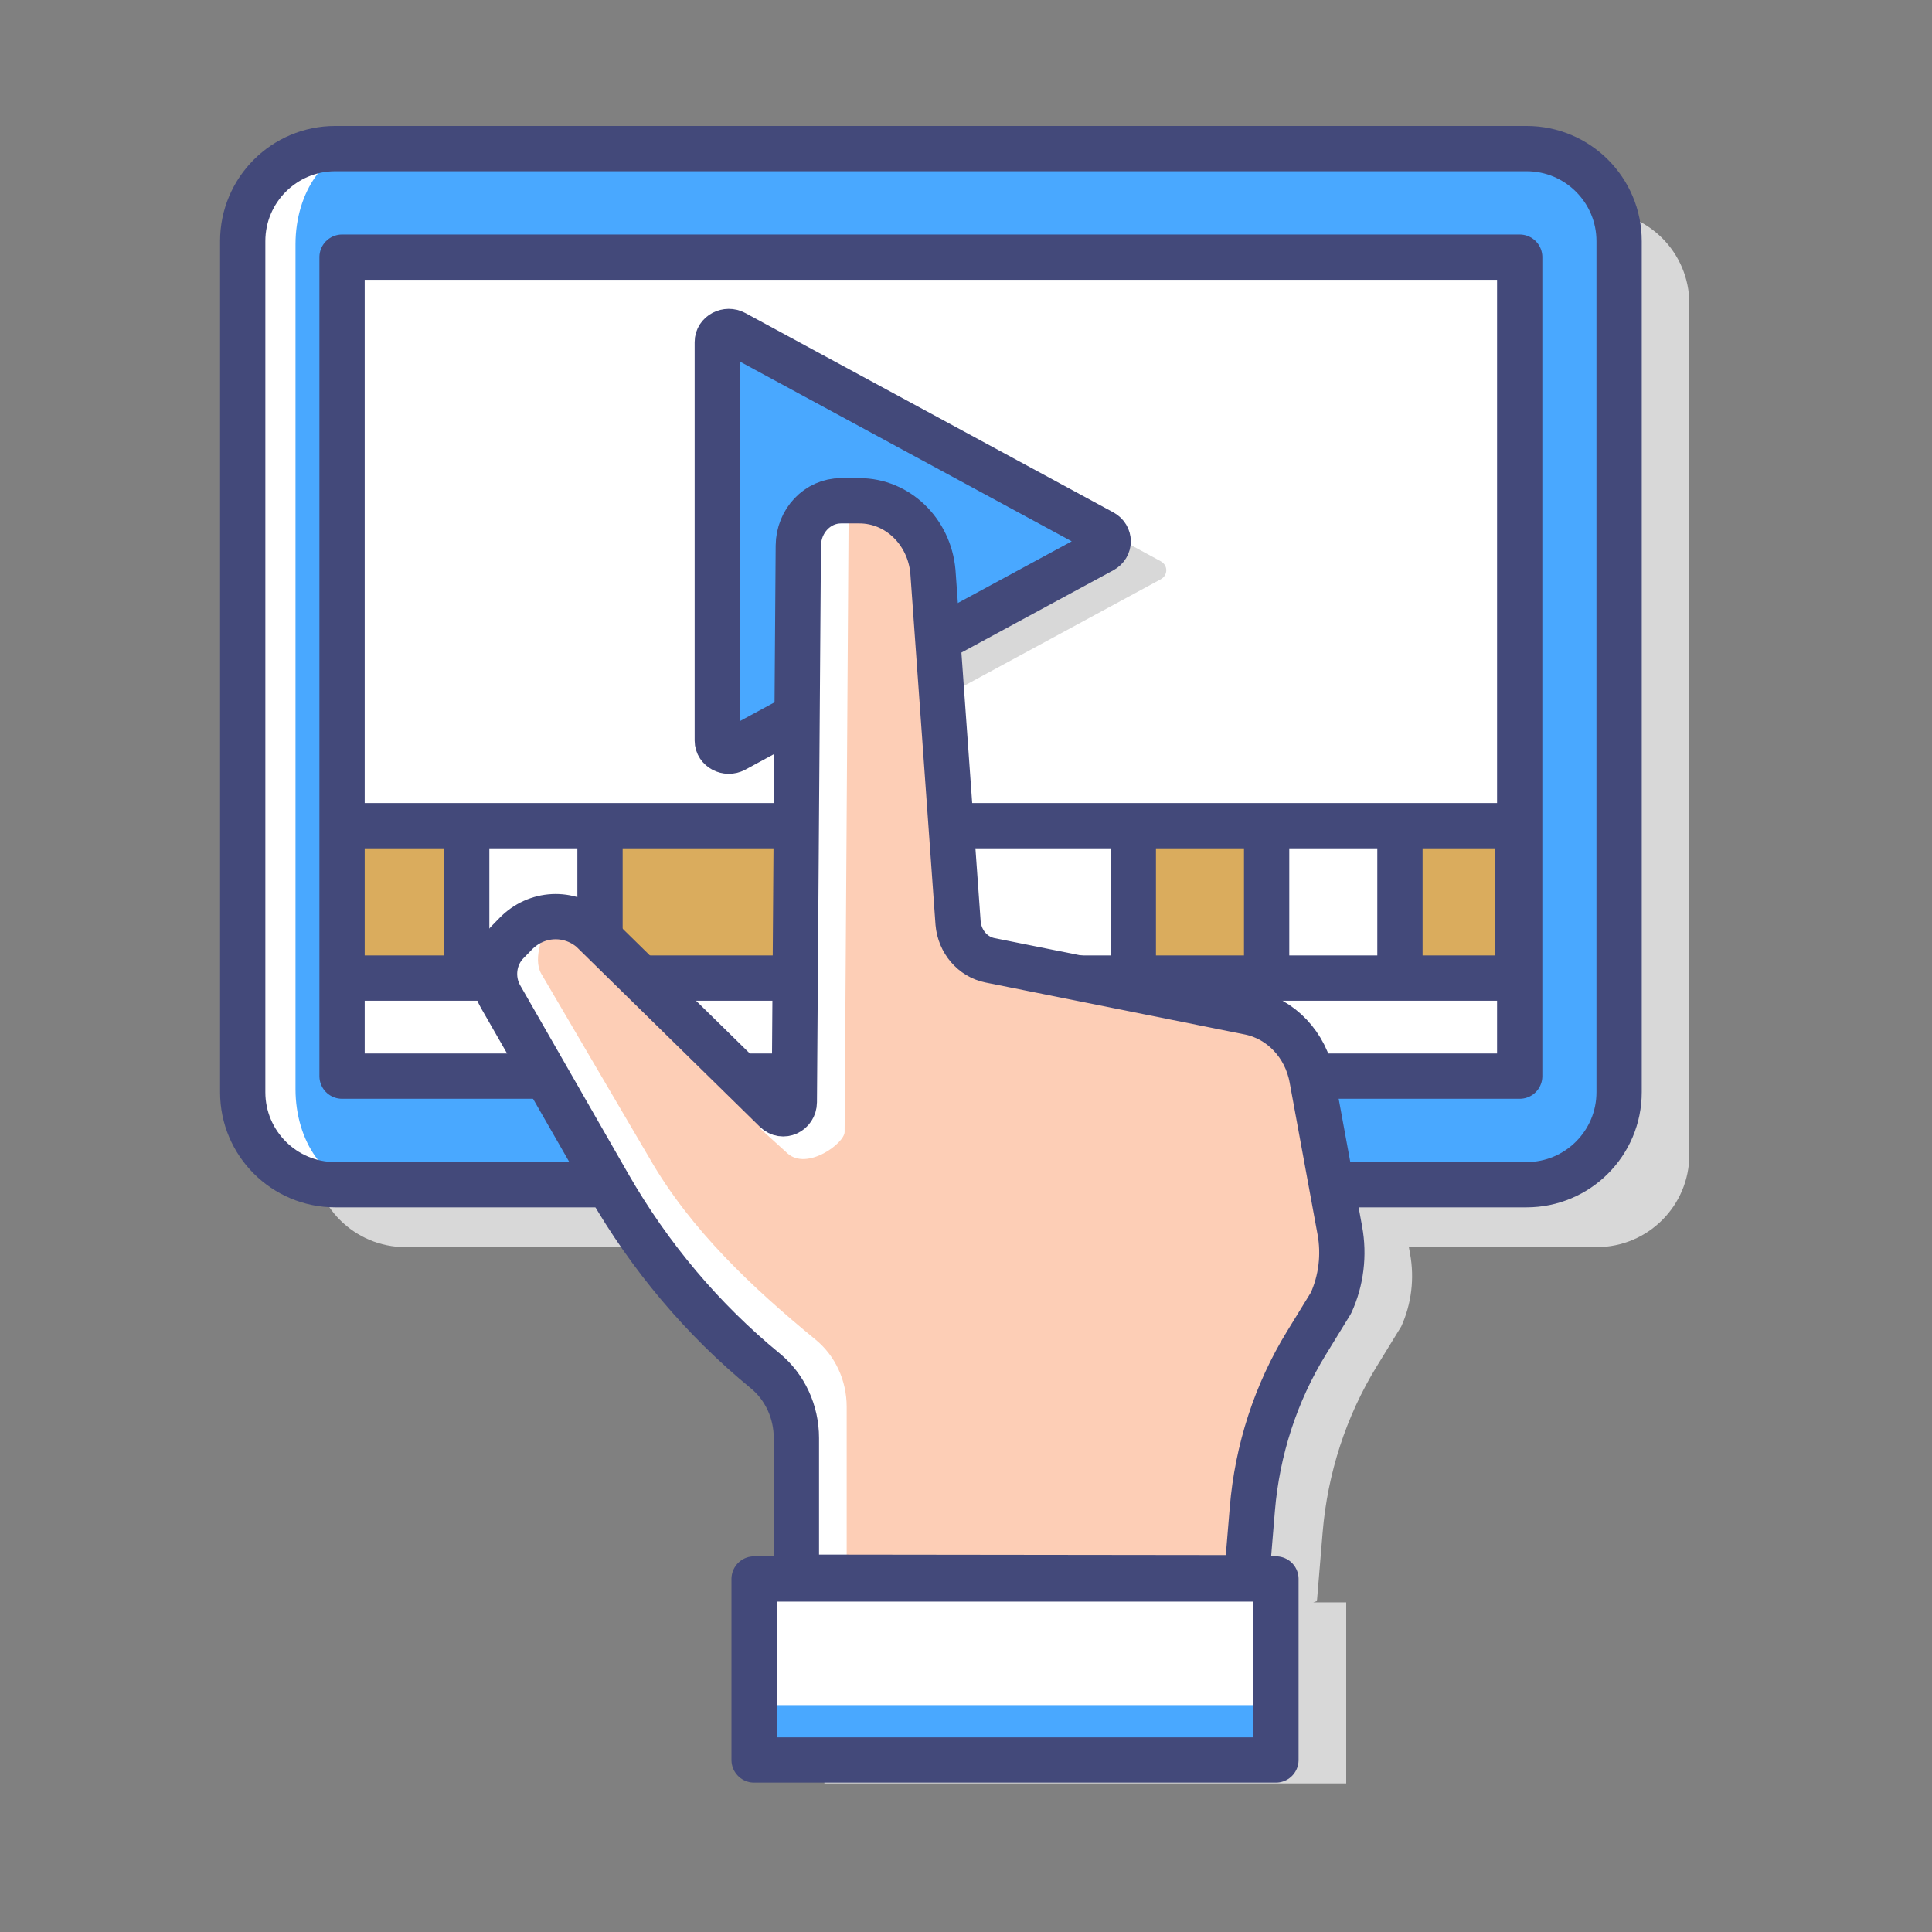 <!DOCTYPE svg PUBLIC "-//W3C//DTD SVG 1.1//EN" "http://www.w3.org/Graphics/SVG/1.1/DTD/svg11.dtd">
<!-- Uploaded to: SVG Repo, www.svgrepo.com, Transformed by: SVG Repo Mixer Tools -->
<svg width="800px" height="800px" viewBox="0 0 512 512" id="Layer_1" version="1.1" xml:space="preserve" xmlns="http://www.w3.org/2000/svg" xmlns:xlink="http://www.w3.org/1999/xlink" fill="#000000">
<rect x="0" y="0" width="512" height="512" fill="#808080" stroke="none"/>
<g id="SVGRepo_bgCarrier" stroke-width="0"/>
<g id="SVGRepo_tracerCarrier" stroke-linecap="round" stroke-linejoin="round"/>
<g id="SVGRepo_iconCarrier"> <style type="text/css"> .st0{fill:#D8D8D8;} .st1{fill:#49A8FF;} .st2{fill:#FDCEB6;} .st3{fill:#FFFFFF;} .st4{fill:none;stroke:#43497a;stroke-width:12;stroke-linecap:round;stroke-linejoin:round;stroke-miterlimit:10;} .st5{fill:#daac5d;} .st6{fill:#474C68;} .st7{fill:none;stroke:#43497a;stroke-width:11;stroke-linecap:round;stroke-linejoin:round;stroke-miterlimit:10;} .st8{fill:#43497a;} .st9{fill:none;stroke:#43497a;stroke-width:13;stroke-linecap:round;stroke-linejoin:round;stroke-miterlimit:10;} .st10{fill:none;stroke:#FFFFFF;stroke-width:12;stroke-linecap:round;stroke-linejoin:round;stroke-miterlimit:10;} .st11{fill:none;stroke:#43497a;stroke-width:12;stroke-linecap:round;stroke-linejoin:round;} .st12{fill:none;stroke:#43497a;stroke-width:12;stroke-linecap:round;stroke-linejoin:round;stroke-dasharray:27.233,27.233;} </style> <g> <path class="st0" d="M373.69,332.29l-7.41-40.34c-1.63-8.88-8.2-15.81-16.58-17.49l-68.73-13.77c-4.58-0.92-8.03-4.95-8.45-9.87 l-6.67-93.15c-0.96-10.64-9.38-18.76-19.46-18.76h-4.89c-6.22,0-11.27,5.31-11.32,11.9l-1.06,147.48 c-0.02,2.69-3.05,4.08-4.91,2.25l-48.81-47.89c-6-5.08-14.62-4.64-20.13,1.02l-2.28,2.34c-3.65,3.75-4.37,9.67-1.73,14.28 l28.66,49.98c10.88,18.97,24.95,35.65,41.51,49.23c5.19,4.26,8.24,10.83,8.24,17.79v36.89l1.26,0.47h-12.46v47.97h138.29v-47.97 h-8.76l1-0.33l1.51-18.2c1.3-15.68,6.22-30.78,14.31-43.97l6.54-10.66C374.06,345.52,374.88,338.79,373.69,332.29z"/> <path class="st0" d="M423.16,330.5H107.45c-13.54,0-24.52-10.98-24.52-24.52V80.45c0-13.54,10.98-24.52,24.52-24.52h315.72 c13.54,0,24.52,10.98,24.52,24.52v225.54C447.69,319.53,436.71,330.5,423.16,330.5z"/> <path class="st3" d="M404.55,313.96H88.84c-13.54,0-24.52-10.98-24.52-24.52V63.9c0-13.54,10.98-24.52,24.52-24.52h315.72 c13.54,0,24.52,10.98,24.52,24.52v225.54C429.08,302.98,418.1,313.96,404.55,313.96z"/> <path class="st0" d="M290.77,162.63l16.81-9.1c2-1.08,2-3.73,0-4.81l-97.5-52.81c-2.03-1.1-4.59,0.24-4.59,2.41v105.62 c0,2.16,2.56,3.5,4.59,2.41L290.77,162.63"/> <g> <rect class="st5" height="39.83" width="52.89" x="157.15" y="219.83"/> <rect class="st5" height="39.83" width="33.67" x="89.2" y="219.83"/> <rect class="st5" height="39.83" width="36.75" x="301.38" y="219.83"/> <rect class="st5" height="39.83" width="33.08" x="369.36" y="219.83"/> <polyline class="st4" points="90.8,218.82 402.12,218.82 402.12,259.2 90.8,259.2 "/> <line class="st4" x1="123.68" x2="123.68" y1="219.83" y2="258.19"/> <line class="st4" x1="159.01" x2="159.01" y1="219.83" y2="258.19"/> <line class="st4" x1="229.67" x2="229.67" y1="219.83" y2="258.19"/> <line class="st4" x1="300.34" x2="300.34" y1="219.83" y2="258.19"/> <line class="st4" x1="335.67" x2="335.67" y1="219.83" y2="258.19"/> <line class="st4" x1="371" x2="371" y1="219.83" y2="258.19"/> </g> <path class="st1" d="M403.72,39.38H89.67c-14,0-25.35,11.35-25.35,25.35v223.87c0,14,11.35,25.35,25.35,25.35h314.06 c14,0,25.35-11.35,25.35-25.35V64.74C429.08,50.73,417.73,39.38,403.72,39.38z M402.74,285.19H90.65V68.15h312.09V285.19z"/> <g> <path class="st3" d="M78.31,288.61V64.74c0-14,8.11-25.35,18.11-25.35H82.43c-10,0-18.11,11.35-18.11,25.35v223.87 c0,14,8.11,25.35,18.11,25.35h13.99C86.42,313.96,78.31,302.61,78.31,288.61z"/> </g> <path class="st4" d="M404.55,313.96H88.84c-13.54,0-24.52-10.98-24.52-24.52V63.9c0-13.54,10.98-24.52,24.52-24.52h315.72 c13.54,0,24.52,10.98,24.52,24.52v225.54C429.08,302.98,418.1,313.96,404.55,313.96z"/> <rect class="st4" height="312.09" transform="matrix(-1.836970e-16 1 -1 -1.836970e-16 423.368 -70.022)" width="217.04" x="138.17" y="20.63"/> <path class="st1" d="M275.37,154.96l16.81-9.1c2-1.08,2-3.73,0-4.81l-97.5-52.81c-2.03-1.1-4.59,0.24-4.59,2.41v105.62 c0,2.16,2.56,3.5,4.59,2.41L275.37,154.96"/> <path class="st4" d="M275.37,154.96l16.81-9.1c2-1.08,2-3.73,0-4.81l-97.5-52.81c-2.03-1.1-4.59,0.24-4.59,2.41v105.62 c0,2.16,2.56,3.5,4.59,2.41L275.37,154.96"/> <g> <rect class="st3" height="138.29" transform="matrix(6.123234e-17 -1 1 6.123234e-17 -173.444 711.421)" width="47.97" x="245.01" y="373.29"/> <rect class="st1" height="138.29" transform="matrix(6.123234e-17 -1 1 6.123234e-17 -190.157 728.134)" width="14.54" x="261.72" y="390"/> <rect class="st4" height="138.29" transform="matrix(6.123234e-17 -1 1 6.123234e-17 -173.444 711.421)" width="47.97" x="245.01" y="373.29"/> <path class="st3" d="M331.08,268.26l-68.73-13.77c-4.58-0.92-8.03-4.95-8.45-9.87l-6.67-93.15c-0.96-10.64-9.38-18.76-19.46-18.76 h-4.89c-6.22,0-11.27,5.31-11.32,11.9l-1.06,147.48c-0.02,2.69-3.05,4.08-4.91,2.25l-48.81-47.89c-6-5.07-14.62-4.64-20.13,1.02 l-2.28,2.34c-3.65,3.75-4.37,9.67-1.73,14.28l28.66,49.98c10.88,18.97,24.95,35.65,41.51,49.23l0,0 c5.19,4.26,8.24,10.83,8.24,17.79v36.89l119.32,0.14l1.51-18.2c1.3-15.68,6.22-30.78,14.31-43.97l6.54-10.66 c2.71-5.97,3.53-12.7,2.34-19.2l-7.41-40.34C346.03,276.87,339.46,269.94,331.08,268.26z"/> <path class="st2" d="M331.08,268.26l-68.73-13.77c-4.58-0.92-8.03-4.95-8.45-9.87l-6.67-93.15c-0.96-10.64-9.38-18.76-19.46-18.76 h-4.89c-6.22,0-11.27,5.31-11.32,11.9l-1.06,147.48c-0.02,2.69-3.05,4.08-4.91,2.25l-48.81-47.89c-6-5.07-14.62-4.64-20.13,1.02 l-2.28,2.34c-3.65,3.75-4.37,9.67-1.73,14.28l28.66,49.98c10.88,18.97,24.95,35.65,41.51,49.23l0,0 c5.19,4.26,8.24,10.83,8.24,17.79v36.89l119.32,0.14l1.51-18.2c1.3-15.68,6.22-30.78,14.31-43.97l6.54-10.66 c2.71-5.97,3.53-12.7,2.34-19.2l-7.41-40.34C346.03,276.87,339.46,269.94,331.08,268.26z"/> <g> <path class="st3" d="M222.88,132.7c-6.22,0-11.27,5.88-11.32,13.18l-3.45,52.75c2.12,0.44,3.91,2.06,3.84,4.87 c-0.36,13.32-1.71,26.41-2.65,39.67c-0.94,13.43,0.42,26.89-0.62,40.32c-0.29,3.68-3.62,5.32-6.43,4.91l-0.7,10.76l7.18,6.53 c5.22,4.57,15.08-2.72,15.1-5.7l1.06-163.27c0.01-1.4,0.21-2.75,0.56-4.02H222.88z"/> <path class="st3" d="M224.38,416.37v-43.56c0-6.96-3.04-13.53-8.24-17.79c-16.56-13.58-33.1-29.06-43.98-48.02l-28.73-48.97 c-2.33-4.06,0.5-11.38,3.11-15.09c-3.6,0.18-7.14,1.7-9.9,4.54l-2.28,2.34c-3.65,3.75-4.37,9.67-1.73,14.28l28.66,49.98 c10.88,18.97,24.95,35.65,41.51,49.23c5.19,4.26,8.24,10.83,8.24,17.79v36.89"/> </g> <path class="st4" d="M331.08,268.26l-68.73-13.77c-4.58-0.92-8.03-4.95-8.45-9.87l-6.67-93.15c-0.96-10.64-9.38-18.76-19.46-18.76 h-4.89c-6.22,0-11.27,5.31-11.32,11.9l-1.06,147.48c-0.02,2.69-3.05,4.08-4.91,2.25l-48.81-47.89c-6-5.07-14.62-4.64-20.13,1.02 l-2.28,2.34c-3.65,3.75-4.37,9.67-1.73,14.28l28.66,49.98c10.88,18.97,24.95,35.65,41.51,49.23l0,0 c5.19,4.26,8.24,10.83,8.24,17.79v36.89l119.32,0.14l1.51-18.2c1.3-15.68,6.22-30.78,14.31-43.97l6.54-10.66 c2.71-5.97,3.53-12.7,2.34-19.2l-7.41-40.34C346.03,276.87,339.46,269.94,331.08,268.26z"/> </g> </g> </g>
</svg>